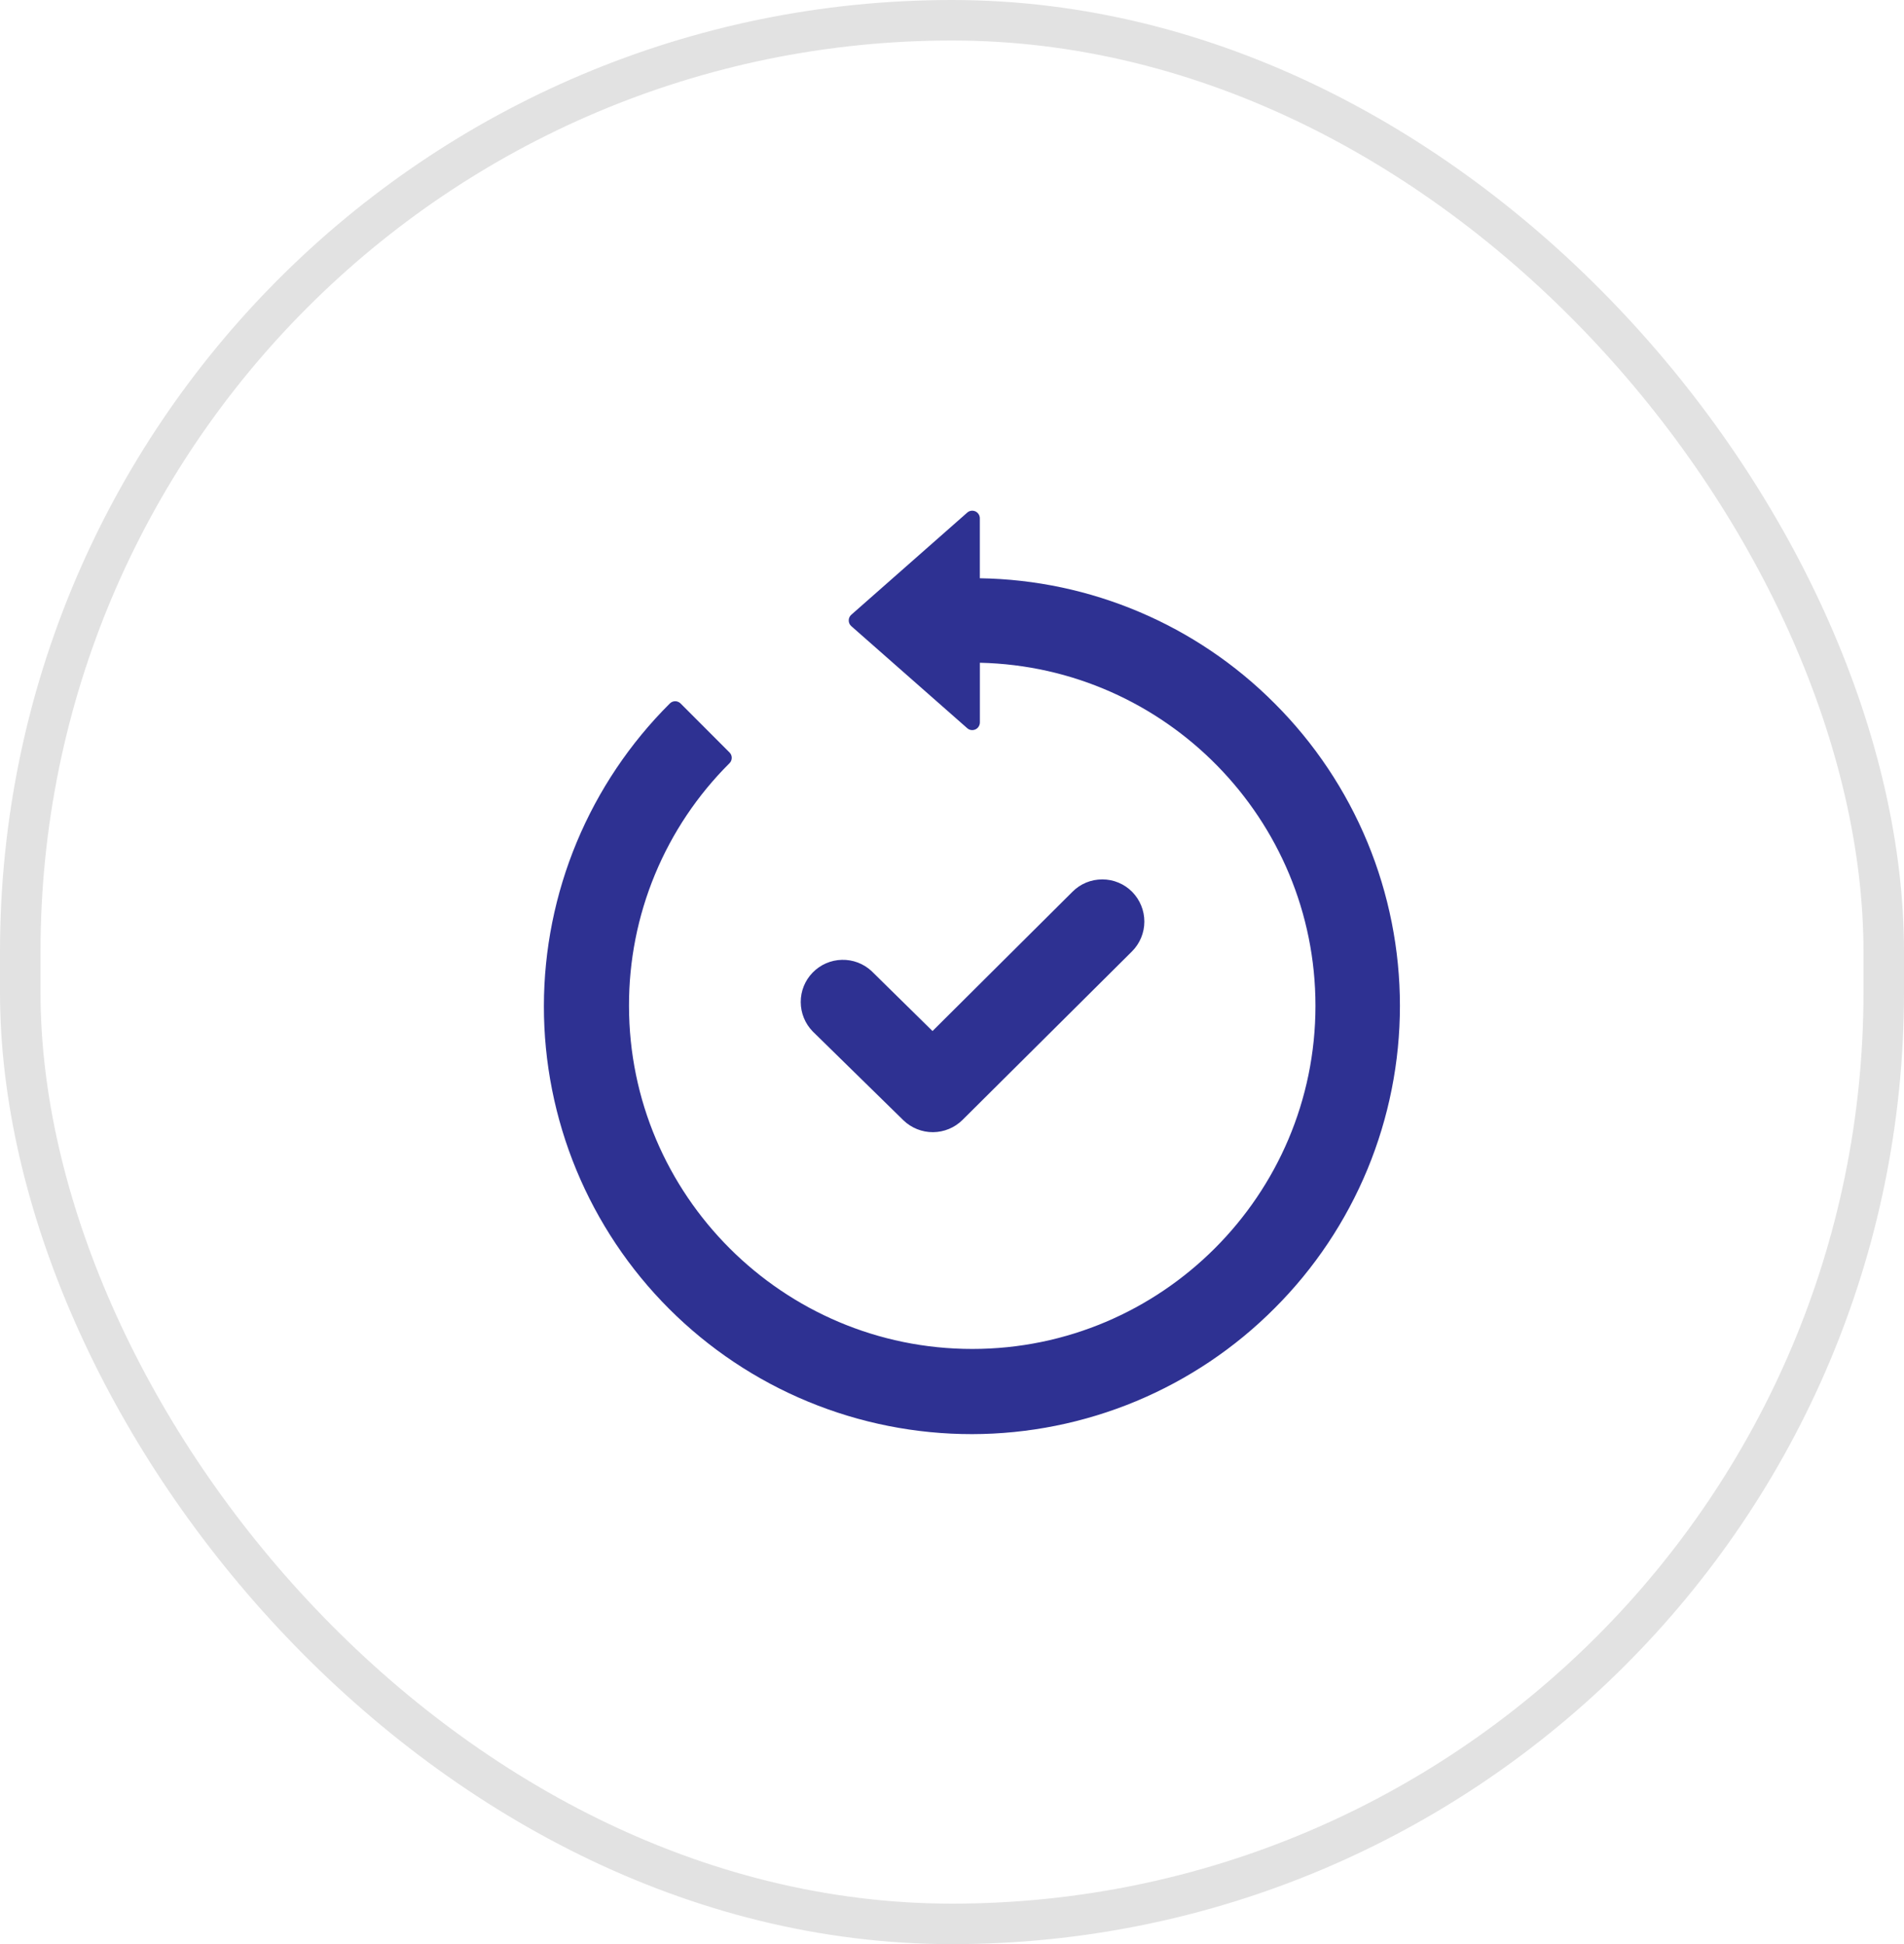 <svg xmlns="http://www.w3.org/2000/svg" fill="none" viewBox="0 0 47 48" height="48" width="47">
<rect stroke="#E2E2E2" rx="23" height="47" width="46" y="0.5" x="0.5"></rect>
<path fill="#2E3192" d="M20.065 25.469C19.874 25.275 19.767 25.014 19.766 24.741C19.765 24.469 19.87 24.208 20.06 24.013C20.25 23.817 20.509 23.704 20.781 23.698C21.053 23.691 21.317 23.791 21.516 23.977L23.019 25.456L26.476 22.015C26.572 21.919 26.686 21.842 26.812 21.79C26.938 21.738 27.073 21.712 27.21 21.712H27.213C27.349 21.712 27.485 21.739 27.61 21.792C27.736 21.844 27.851 21.922 27.947 22.019C28.14 22.215 28.249 22.48 28.248 22.755C28.248 23.031 28.138 23.295 27.943 23.49L23.759 27.651C23.565 27.843 23.304 27.951 23.031 27.953C22.759 27.954 22.496 27.849 22.3 27.659L20.065 25.469ZM31.465 17.368C29.535 15.428 26.924 14.318 24.187 14.277V12.797C24.187 12.761 24.177 12.725 24.157 12.695C24.138 12.665 24.11 12.641 24.077 12.626C24.044 12.611 24.008 12.606 23.972 12.611C23.936 12.617 23.903 12.632 23.876 12.656L21.014 15.178C20.994 15.195 20.978 15.217 20.967 15.241C20.956 15.265 20.951 15.292 20.951 15.318C20.951 15.345 20.956 15.371 20.967 15.396C20.978 15.42 20.994 15.441 21.014 15.459L23.876 17.979C23.903 18.003 23.936 18.019 23.972 18.024C24.008 18.029 24.044 18.024 24.077 18.009C24.11 17.994 24.138 17.971 24.157 17.94C24.177 17.91 24.187 17.875 24.188 17.839V16.363C28.773 16.464 32.472 20.224 32.472 24.833C32.472 29.504 28.671 33.305 24 33.305C19.328 33.305 15.527 29.504 15.527 24.833C15.524 23.72 15.742 22.617 16.168 21.589C16.594 20.561 17.219 19.628 18.008 18.843C18.044 18.808 18.063 18.76 18.063 18.71C18.063 18.66 18.044 18.613 18.008 18.578L16.8 17.368C16.783 17.351 16.762 17.337 16.739 17.328C16.717 17.318 16.692 17.313 16.668 17.313C16.618 17.313 16.57 17.333 16.535 17.368C15.551 18.348 14.77 19.512 14.236 20.794C13.703 22.075 13.427 23.45 13.426 24.838C13.424 26.227 13.697 27.602 14.227 28.885C14.758 30.168 15.536 31.334 16.518 32.316C17.5 33.297 18.665 34.076 19.948 34.606C21.232 35.137 22.607 35.409 23.995 35.408C25.384 35.406 26.758 35.13 28.04 34.597C29.322 34.063 30.486 33.282 31.465 32.298C32.446 31.318 33.223 30.154 33.754 28.873C34.284 27.592 34.557 26.22 34.557 24.833C34.557 23.447 34.284 22.074 33.754 20.793C33.223 19.512 32.446 18.348 31.465 17.368H31.465Z"></path>
</svg>
